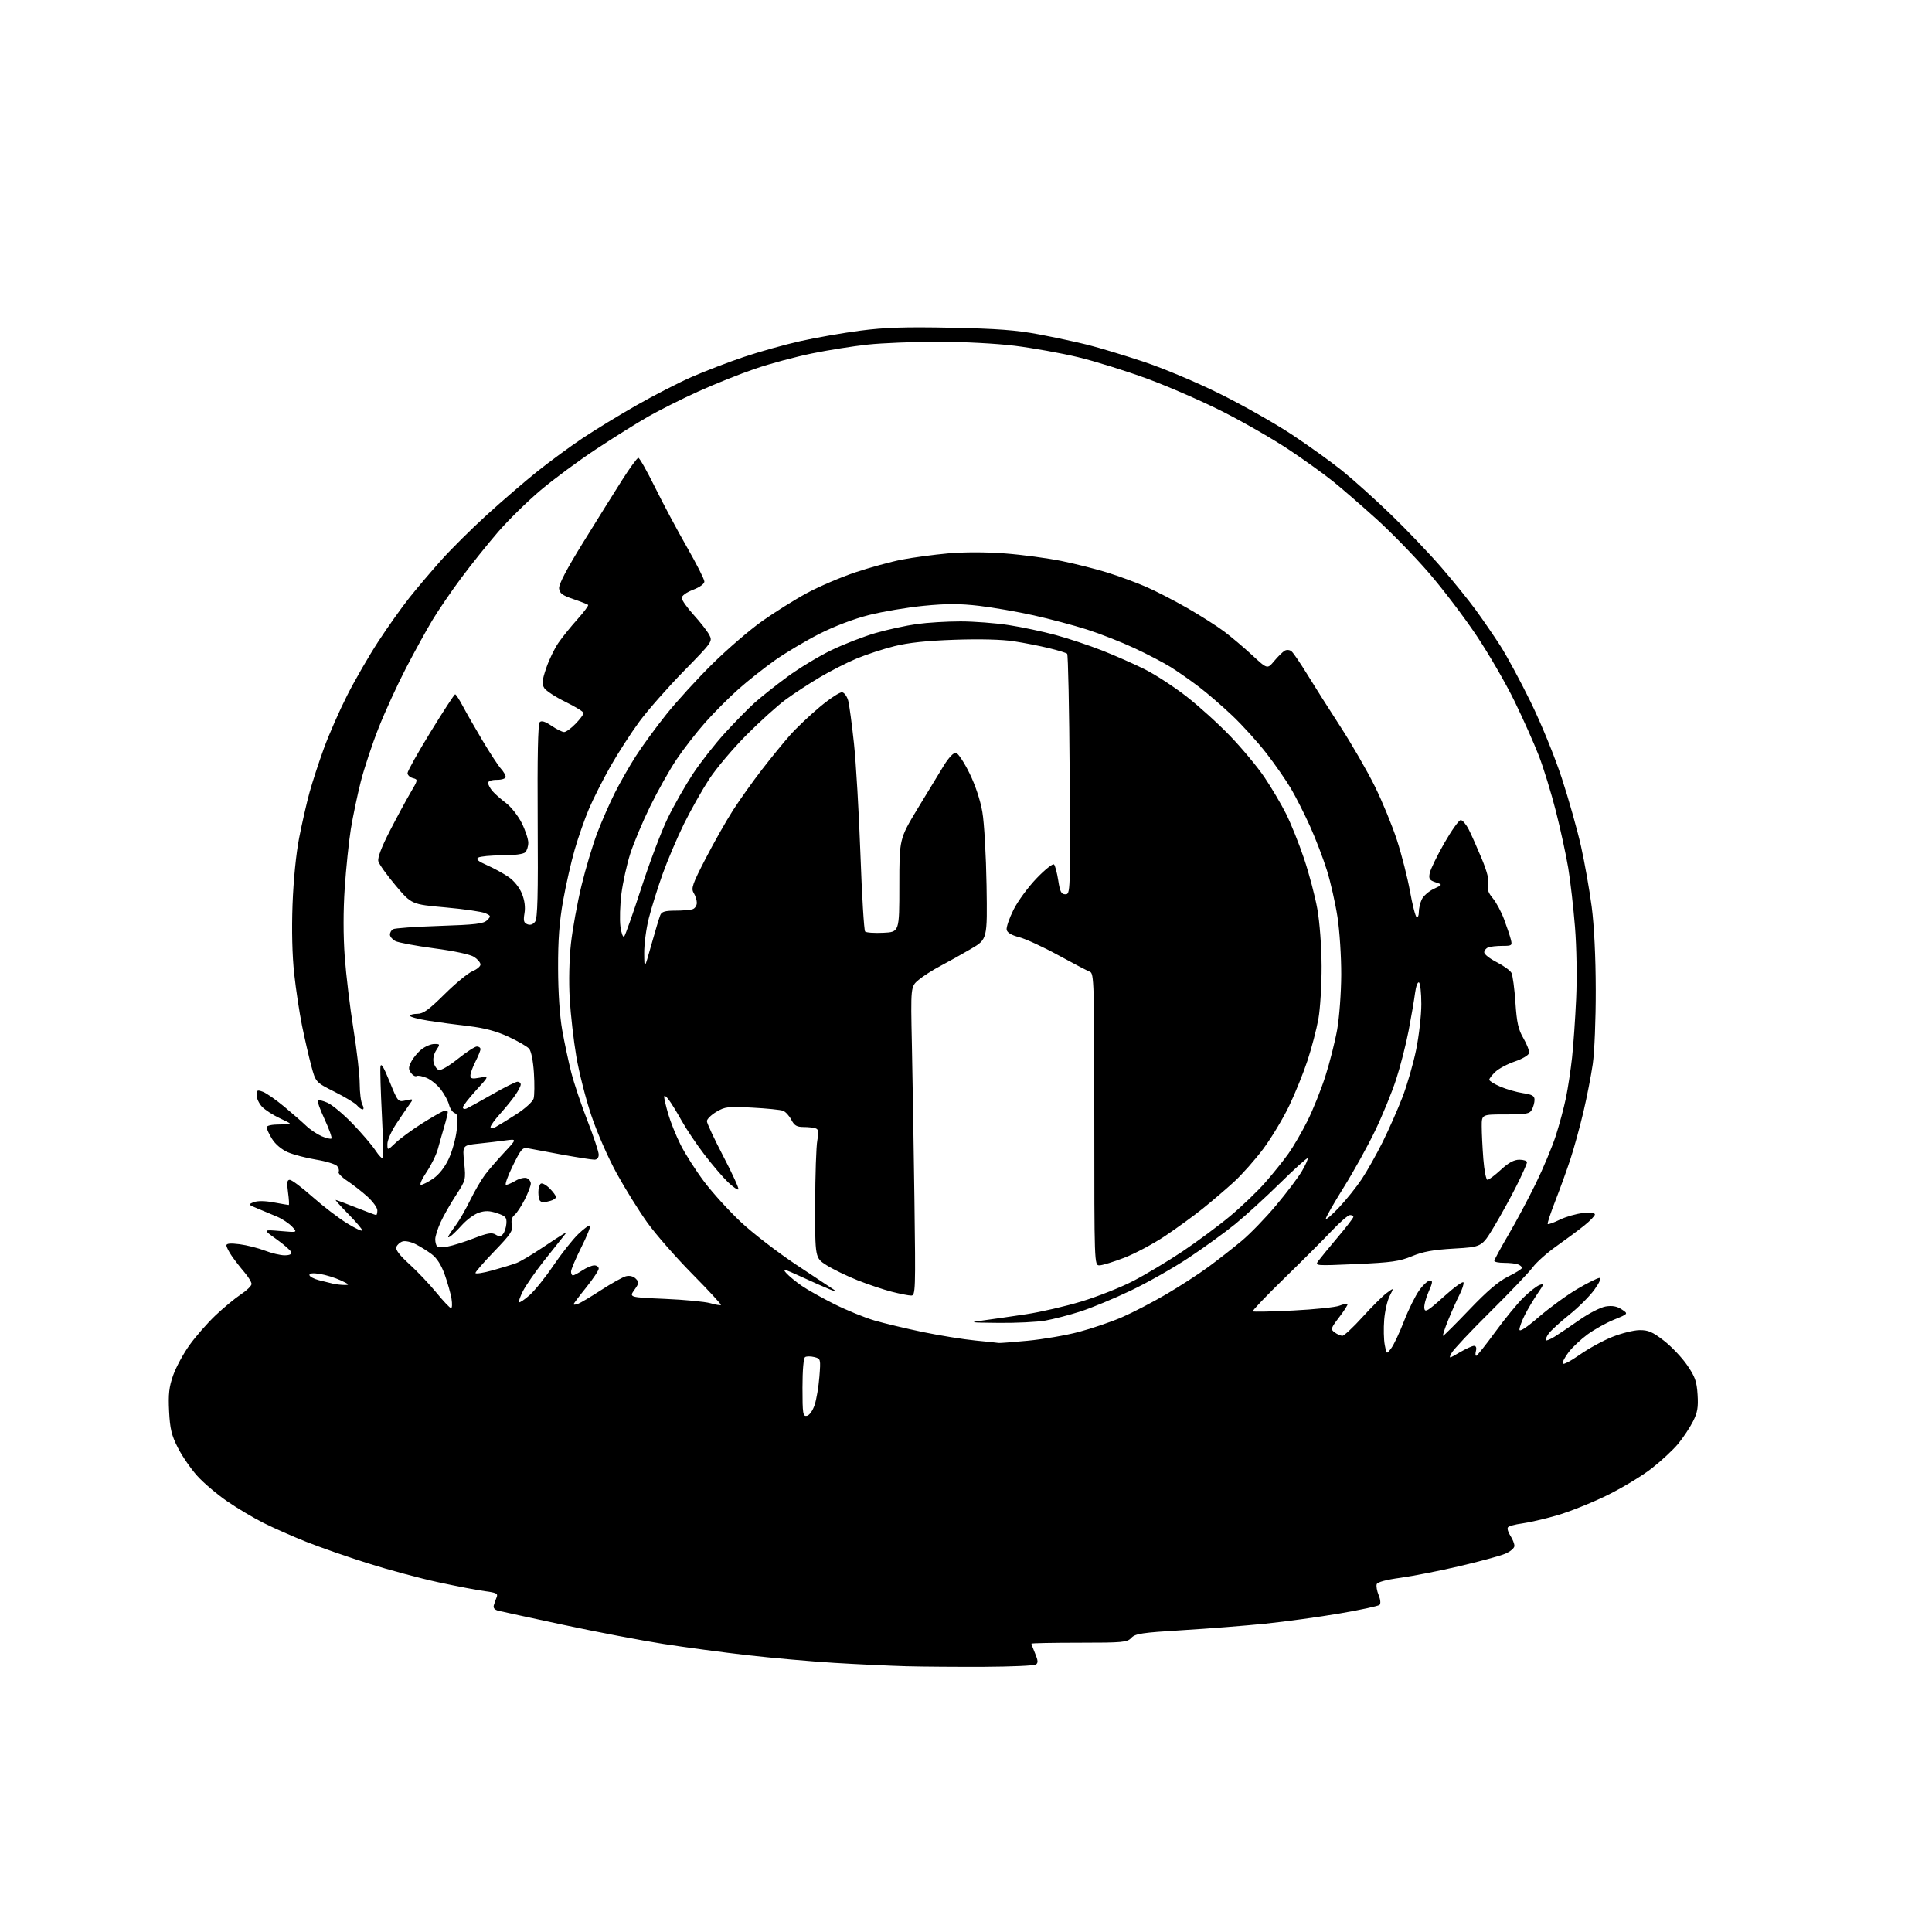 <?xml version="1.0" encoding="UTF-8" standalone="no"?>
<svg 
  version="1.1" 
  xmlns="http://www.w3.org/2000/svg" 
  xmlns:xlink="http://www.w3.org/1999/xlink" 
  xmlns:svg="http://www.w3.org/2000/svg"
  xmlns:rdf="http://www.w3.org/1999/02/22-rdf-syntax-ns#"
  xmlns:cc="http://creativecommons.org/ns#"
  xmlns:dc="http://purl.org/dc/elements/1.1/"
  viewBox="0 0 768 768"
  width="768"
  height="768"
>
<style>svg {background-color: white; }</style>"
<path stroke="none" fill="black" fill-rule="evenodd" d="M391.50,662.58C381.05,662.63 367.10,662.53 360.50,662.36C353.90,662.18 340.90,661.58 331.61,661.01C322.33,660.44 306.80,659.06 297.11,657.96C287.43,656.85 272.35,654.83 263.61,653.47C254.86,652.10 237.09,648.71 224.11,645.93C211.12,643.15 199.45,640.62 198.17,640.31C196.61,639.93 195.99,639.20 196.30,638.12C196.56,637.23 197.08,635.76 197.45,634.85C198.02,633.49 197.23,633.09 192.82,632.52C189.89,632.14 181.54,630.55 174.25,628.97C166.97,627.40 154.37,624.01 146.25,621.44C138.14,618.88 127.09,615.02 121.71,612.88C116.32,610.74 108.67,607.35 104.71,605.36C100.74,603.37 94.21,599.48 90.20,596.71C86.18,593.94 80.85,589.41 78.36,586.63C75.86,583.85 72.43,578.86 70.73,575.54C68.19,570.56 67.57,568.00 67.22,561.00C66.88,554.21 67.20,551.33 68.83,546.72C69.95,543.54 72.87,538.14 75.32,534.72C77.76,531.30 82.41,525.99 85.63,522.92C88.86,519.86 93.41,516.09 95.75,514.54C98.09,513.00 100.00,511.13 100.00,510.40C100.00,509.67 98.73,507.59 97.19,505.78C95.64,503.98 93.39,501.08 92.19,499.35C90.98,497.61 90.00,495.68 90.00,495.06C90.00,494.28 91.62,494.14 95.25,494.60C98.14,494.98 102.65,496.12 105.29,497.14C107.92,498.16 111.44,499.00 113.12,499.00C115.11,499.00 116.02,498.57 115.76,497.75C115.53,497.06 112.91,494.76 109.92,492.63C104.50,488.76 104.50,488.76 111.40,489.35C118.30,489.95 118.30,489.95 116.10,487.60C114.88,486.31 112.23,484.54 110.20,483.67C108.16,482.79 104.70,481.34 102.50,480.45C98.62,478.86 98.57,478.78 100.90,477.88C102.41,477.30 105.36,477.33 108.83,477.98C111.88,478.54 114.55,479.00 114.78,479.00C115.00,479.00 114.88,476.75 114.50,474.00C113.96,470.07 114.11,469.00 115.20,469.00C115.97,469.00 120.02,472.04 124.20,475.75C128.39,479.46 134.56,484.19 137.91,486.25C141.26,488.32 144.00,489.60 144.00,489.11C144.00,488.62 141.52,485.70 138.48,482.61C135.44,479.52 133.18,477.00 133.45,477.00C133.73,477.00 137.35,478.35 141.50,480.00C145.65,481.65 149.27,483.00 149.53,483.00C149.79,483.00 150.00,482.15 150.00,481.12C150.00,480.08 148.22,477.63 146.05,475.66C143.87,473.70 140.28,470.89 138.06,469.42C135.85,467.96 134.29,466.34 134.60,465.83C134.92,465.33 134.66,464.29 134.03,463.54C133.40,462.78 129.65,461.63 125.69,460.98C121.74,460.33 116.66,459.00 114.41,458.03C111.96,456.96 109.46,454.86 108.16,452.76C106.97,450.84 106.00,448.75 106.00,448.13C106.00,447.43 108.01,447.00 111.25,446.99C116.50,446.98 116.50,446.98 111.39,444.60C108.59,443.30 105.32,441.19 104.14,439.92C102.96,438.66 102.00,436.59 102.00,435.34C102.00,433.30 102.28,433.16 104.53,434.01C105.92,434.54 109.73,437.20 113.00,439.92C116.27,442.64 120.19,446.07 121.72,447.53C123.25,449.00 126.01,450.85 127.86,451.66C129.71,452.46 131.46,452.87 131.76,452.57C132.06,452.27 130.84,448.84 129.05,444.95C127.25,441.06 126.01,437.66 126.29,437.38C126.56,437.11 128.29,437.54 130.14,438.33C131.99,439.13 136.48,442.87 140.12,446.64C143.76,450.41 147.88,455.22 149.26,457.33C150.65,459.43 151.98,460.78 152.21,460.33C152.44,459.87 152.26,452.07 151.80,443.00C151.34,433.93 151.08,425.41 151.23,424.08C151.43,422.33 152.43,423.93 154.85,429.89C158.19,438.10 158.20,438.11 161.30,437.43C164.41,436.75 164.41,436.75 162.70,439.13C161.76,440.43 159.42,443.87 157.50,446.77C155.57,449.67 154.00,453.24 154.00,454.72C154.00,457.39 154.00,457.39 157.25,454.30C159.04,452.60 163.65,449.21 167.50,446.76C171.35,444.32 175.29,442.04 176.25,441.69C177.21,441.35 178.00,441.53 178.00,442.09C178.00,442.66 177.37,445.23 176.60,447.81C175.83,450.39 174.70,454.38 174.08,456.68C173.47,458.97 171.43,463.14 169.55,465.93C167.67,468.72 166.68,471.00 167.34,471.00C168.00,471.00 170.18,469.88 172.19,468.52C174.47,466.97 176.78,464.05 178.34,460.74C179.72,457.82 181.17,452.65 181.55,449.24C182.13,444.14 181.98,442.93 180.72,442.45C179.87,442.12 178.88,440.65 178.51,439.18C178.14,437.70 176.70,434.99 175.29,433.15C173.89,431.30 171.34,429.21 169.63,428.49C167.92,427.77 166.11,427.43 165.61,427.74C165.11,428.05 164.11,427.50 163.39,426.52C162.31,425.04 162.33,424.26 163.52,421.96C164.31,420.43 166.15,418.24 167.61,417.09C169.08,415.94 171.34,415.00 172.66,415.00C174.97,415.00 175.00,415.08 173.41,417.49C172.43,419.00 172.02,420.93 172.38,422.38C172.71,423.70 173.62,425.03 174.41,425.33C175.21,425.64 178.50,423.73 181.98,420.94C185.36,418.22 188.78,416.00 189.57,416.00C190.35,416.00 191.00,416.47 191.00,417.04C191.00,417.61 190.10,419.84 189.00,422.00C187.90,424.16 187.00,426.63 187.00,427.51C187.00,428.80 187.70,428.96 190.74,428.39C194.49,427.69 194.49,427.69 189.24,433.42C186.36,436.58 184.00,439.62 184.00,440.19C184.00,440.75 184.58,440.99 185.30,440.72C186.01,440.44 190.61,437.92 195.51,435.11C200.41,432.30 205.00,430.00 205.71,430.00C206.42,430.00 207.00,430.49 207.00,431.10C207.00,431.70 206.02,433.61 204.82,435.35C203.62,437.08 200.92,440.40 198.82,442.73C196.72,445.05 195.00,447.43 195.00,448.01C195.00,448.73 195.68,448.71 197.12,447.94C198.29,447.31 202.00,445.02 205.37,442.85C208.75,440.67 211.78,437.91 212.12,436.70C212.47,435.49 212.52,430.90 212.24,426.50C211.94,421.74 211.16,417.84 210.33,416.88C209.56,415.99 205.84,413.84 202.07,412.10C197.27,409.89 192.54,408.63 186.35,407.90C181.48,407.34 174.24,406.36 170.25,405.74C166.26,405.11 163.00,404.24 163.00,403.80C163.00,403.36 164.32,403.00 165.93,403.00C168.25,403.00 170.51,401.37 176.73,395.20C181.06,390.92 186.04,386.81 187.80,386.08C189.56,385.35 191.00,384.15 191.00,383.40C191.00,382.66 189.87,381.31 188.49,380.40C186.98,379.41 180.63,378.04 172.61,376.98C165.27,376.00 158.30,374.69 157.13,374.07C155.96,373.44 155.00,372.30 155.00,371.52C155.00,370.75 155.54,369.79 156.20,369.38C156.85,368.97 165.16,368.38 174.66,368.07C189.06,367.59 192.21,367.22 193.63,365.80C195.22,364.21 195.18,364.04 192.91,363.01C191.59,362.41 184.44,361.37 177.04,360.71C163.59,359.50 163.59,359.50 157.27,352.00C153.80,347.88 150.70,343.55 150.40,342.38C150.04,341.00 151.61,336.84 154.93,330.38C157.72,324.95 161.41,318.11 163.13,315.19C166.21,309.97 166.22,309.87 164.13,309.32C162.96,309.02 162.00,308.12 162.00,307.32C162.00,306.52 166.13,299.15 171.17,290.94C176.22,282.72 180.60,276.00 180.92,276.00C181.24,276.00 182.63,278.13 184.00,280.74C185.38,283.35 188.92,289.53 191.87,294.49C194.83,299.45 198.09,304.43 199.12,305.56C200.16,306.70 201.00,308.16 201.00,308.81C201.00,309.50 199.53,310.00 197.50,310.00C195.35,310.00 194.01,310.48 194.03,311.25C194.05,311.94 194.84,313.40 195.79,314.50C196.73,315.60 199.15,317.72 201.15,319.22C203.15,320.72 205.96,324.30 207.40,327.17C208.83,330.04 210.00,333.56 210.00,335.00C210.00,336.43 209.46,338.14 208.80,338.80C208.07,339.53 204.46,340.01 199.55,340.02C195.12,340.02 190.88,340.43 190.11,340.91C189.10,341.55 190.02,342.36 193.61,343.94C196.30,345.12 200.15,347.24 202.18,348.63C204.38,350.16 206.50,352.80 207.48,355.25C208.55,357.91 208.90,360.63 208.49,363.04C207.99,366.03 208.21,366.87 209.66,367.42C210.81,367.87 211.90,367.49 212.72,366.37C213.70,365.02 213.93,356.05 213.74,326.37C213.58,300.96 213.85,287.76 214.54,287.07C215.25,286.35 216.70,286.79 219.23,288.51C221.25,289.88 223.50,291.00 224.25,291.00C225.00,291.00 227.05,289.52 228.80,287.70C230.56,285.89 231.99,283.98 231.98,283.45C231.97,282.93 228.72,280.93 224.77,279.00C220.82,277.07 217.03,274.60 216.35,273.50C215.34,271.86 215.48,270.44 217.13,265.58C218.23,262.32 220.41,257.81 221.96,255.56C223.51,253.31 226.91,249.09 229.52,246.19C232.12,243.29 234.05,240.71 233.79,240.45C233.53,240.20 230.89,239.16 227.91,238.15C223.54,236.67 222.45,235.86 222.24,233.91C222.07,232.30 225.28,226.16 231.89,215.50C237.33,206.70 244.29,195.56 247.35,190.75C250.41,185.94 253.29,182.00 253.76,182.00C254.22,182.00 257.21,187.29 260.40,193.75C263.59,200.21 269.30,210.92 273.10,217.54C276.89,224.16 280.00,230.29 280.00,231.15C280.00,232.10 278.20,233.41 275.50,234.45C272.88,235.45 271.00,236.80 271.00,237.69C271.00,238.53 273.14,241.56 275.75,244.43C278.36,247.30 281.14,250.85 281.92,252.32C283.32,254.96 283.21,255.13 271.84,266.75C265.52,273.21 257.58,282.23 254.20,286.79C250.83,291.36 245.60,299.46 242.58,304.79C239.57,310.13 235.74,317.70 234.09,321.61C232.43,325.52 229.91,332.72 228.49,337.61C227.06,342.50 224.98,351.68 223.85,358.00C222.34,366.45 221.81,373.61 221.85,385.00C221.88,394.58 222.50,403.94 223.49,409.50C224.37,414.45 225.99,422.02 227.08,426.32C228.18,430.61 231.08,439.27 233.54,445.54C235.99,451.82 238.00,457.87 238.00,458.98C238.00,460.24 237.34,461.00 236.25,460.99C235.29,460.99 229.55,460.09 223.50,459.00C217.45,457.90 211.38,456.77 210.00,456.49C207.73,456.01 207.16,456.65 203.81,463.48C201.78,467.62 200.59,471.00 201.16,471.00C201.73,471.00 203.45,470.26 204.98,469.35C206.52,468.44 208.50,467.98 209.39,468.32C210.27,468.66 211.00,469.64 211.00,470.50C211.00,471.36 209.91,474.22 208.58,476.85C207.25,479.47 205.43,482.23 204.53,482.97C203.45,483.87 203.10,485.19 203.49,486.94C203.98,489.18 202.97,490.69 196.53,497.37C192.39,501.66 189.00,505.56 189.00,506.02C189.00,506.49 192.06,506.03 195.79,504.99C199.53,503.95 203.81,502.64 205.31,502.07C206.81,501.50 211.29,498.86 215.27,496.19C219.25,493.53 223.18,490.97 224.00,490.50C225.22,489.81 225.21,490.01 223.89,491.58C223.01,492.64 219.51,497.04 216.11,501.36C212.71,505.69 209.01,511.02 207.89,513.21C206.78,515.40 206.07,517.40 206.33,517.66C206.58,517.91 208.46,516.66 210.50,514.86C212.54,513.07 216.82,507.76 220.00,503.05C223.19,498.35 227.63,492.73 229.88,490.56C232.13,488.40 234.22,486.89 234.54,487.21C234.86,487.53 233.30,491.43 231.06,495.87C228.83,500.32 227.00,504.64 227.00,505.48C227.00,506.32 227.34,507.00 227.75,506.99C228.16,506.99 229.85,506.09 231.50,505.00C233.15,503.91 235.29,503.01 236.25,503.01C237.21,503.00 238.00,503.59 238.00,504.30C238.00,505.02 235.75,508.39 233.00,511.81C230.25,515.22 228.00,518.22 228.00,518.47C228.00,518.73 228.79,518.65 229.75,518.31C230.71,517.96 234.88,515.48 239.00,512.80C243.12,510.12 247.55,507.66 248.83,507.33C250.28,506.97 251.76,507.33 252.71,508.28C254.11,509.68 254.05,510.12 252.17,512.76C250.08,515.70 250.08,515.70 264.29,516.32C272.11,516.66 280.23,517.43 282.34,518.04C284.46,518.65 286.37,518.97 286.58,518.75C286.80,518.53 281.67,512.99 275.20,506.43C268.72,499.87 260.67,490.68 257.32,486.00C253.97,481.32 248.49,472.52 245.14,466.42C241.72,460.20 237.29,450.09 235.04,443.35C232.83,436.76 230.15,426.22 229.09,419.93C228.02,413.64 226.84,403.32 226.47,397.00C226.07,390.10 226.27,381.30 226.97,375.00C227.61,369.23 229.49,358.88 231.16,352.00C232.83,345.12 235.67,335.66 237.47,330.97C239.27,326.28 242.40,319.18 244.41,315.18C246.42,311.18 250.13,304.67 252.66,300.71C255.18,296.74 260.67,289.23 264.85,284.00C269.03,278.77 277.30,269.72 283.23,263.87C289.16,258.02 298.05,250.37 303.00,246.87C307.95,243.37 315.93,238.37 320.75,235.76C325.56,233.16 334.23,229.45 340.01,227.51C345.79,225.58 354.11,223.30 358.51,222.45C362.90,221.60 371.16,220.49 376.85,219.98C383.24,219.41 391.92,219.42 399.56,220.00C406.37,220.52 416.46,221.87 421.99,223.00C427.52,224.13 435.75,226.21 440.27,227.62C444.80,229.04 451.65,231.56 455.50,233.23C459.35,234.90 466.77,238.72 472.00,241.72C477.23,244.72 483.81,248.91 486.63,251.03C489.45,253.15 494.47,257.39 497.78,260.46C503.80,266.03 503.80,266.03 506.52,262.76C508.02,260.97 509.89,259.13 510.68,258.67C511.50,258.19 512.66,258.30 513.41,258.92C514.13,259.52 516.91,263.60 519.61,268.00C522.30,272.40 528.22,281.74 532.77,288.75C537.31,295.76 543.48,306.45 546.48,312.50C549.47,318.55 553.45,328.24 555.33,334.02C557.20,339.81 559.52,348.93 560.49,354.29C561.45,359.65 562.64,364.28 563.12,364.57C563.60,364.87 564.00,363.99 564.00,362.61C564.00,361.22 564.51,358.97 565.14,357.60C565.76,356.22 567.90,354.32 569.89,353.38C573.50,351.67 573.50,351.67 570.65,350.72C568.22,349.91 567.88,349.36 568.34,347.06C568.64,345.57 571.24,340.22 574.12,335.17C577.00,330.13 579.94,326.00 580.66,326.00C581.37,326.00 582.81,327.69 583.86,329.75C584.90,331.81 587.21,337.00 588.98,341.27C591.17,346.55 592.00,349.86 591.57,351.59C591.10,353.45 591.58,354.90 593.39,357.05C594.74,358.65 596.77,362.43 597.89,365.44C599.02,368.45 600.23,372.06 600.58,373.46C601.18,375.87 601.00,376.00 597.19,376.00C594.98,376.00 592.45,376.27 591.58,376.61C590.71,376.94 590.00,377.83 590.00,378.59C590.00,379.35 592.23,381.10 594.96,382.48C597.69,383.87 600.33,385.79 600.83,386.75C601.32,387.71 602.03,392.99 602.40,398.47C602.94,406.56 603.55,409.26 605.60,412.76C606.99,415.14 607.99,417.77 607.82,418.61C607.64,419.46 605.12,420.95 602.22,421.93C599.31,422.91 595.82,424.76 594.47,426.03C593.11,427.31 592.00,428.74 592.00,429.21C592.00,429.68 593.98,430.92 596.41,431.96C598.83,433.00 602.88,434.16 605.41,434.54C609.06,435.09 610.00,435.63 610.00,437.18C610.00,438.25 609.53,440.00 608.96,441.07C608.05,442.77 606.80,443.00 598.46,443.00C589.00,443.00 589.00,443.00 589.01,447.75C589.01,450.36 589.30,456.21 589.65,460.75C590.01,465.29 590.74,469.00 591.29,469.00C591.83,469.00 594.23,467.20 596.62,465.00C599.68,462.17 601.84,461.00 603.98,461.00C605.64,461.00 607.00,461.46 607.00,462.02C607.00,462.58 605.15,466.75 602.89,471.27C600.63,475.80 596.59,483.14 593.91,487.60C589.05,495.69 589.05,495.69 578.06,496.32C569.75,496.80 565.64,497.54 561.28,499.36C556.33,501.42 553.13,501.87 539.06,502.49C522.79,503.20 522.63,503.19 524.06,501.23C524.85,500.15 528.31,495.94 531.73,491.88C535.16,487.82 537.98,484.16 537.98,483.75C537.99,483.34 537.39,483.00 536.65,483.00C535.91,483.00 532.65,485.81 529.41,489.25C526.16,492.69 517.66,501.20 510.51,508.16C503.35,515.13 497.73,521.03 498.00,521.28C498.27,521.53 505.48,521.38 514.00,520.95C522.52,520.52 530.80,519.66 532.39,519.05C533.98,518.44 535.46,518.12 535.68,518.34C535.90,518.56 534.43,520.90 532.41,523.54C528.96,528.07 528.86,528.42 530.57,529.67C531.57,530.40 532.94,531.00 533.63,531.00C534.31,531.00 537.90,527.65 541.61,523.56C545.32,519.46 549.65,515.15 551.24,513.98C554.13,511.84 554.13,511.84 552.44,515.13C551.50,516.93 550.51,521.20 550.24,524.61C549.97,528.02 550.06,532.52 550.46,534.62C551.17,538.43 551.17,538.43 553.03,535.96C554.06,534.61 556.35,529.74 558.13,525.15C559.91,520.55 562.64,515.04 564.19,512.90C565.74,510.75 567.66,509.00 568.45,509.00C569.62,509.00 569.51,509.86 567.88,513.54C566.77,516.04 566.01,518.99 566.19,520.11C566.45,521.84 567.60,521.15 573.95,515.42C578.05,511.72 581.56,509.18 581.76,509.78C581.96,510.37 581.24,512.57 580.17,514.68C579.09,516.78 577.07,521.31 575.68,524.75C574.28,528.19 573.37,531.00 573.65,531.00C573.93,531.00 578.65,526.29 584.15,520.54C591.19,513.17 595.73,509.30 599.57,507.42C602.55,505.96 605.00,504.42 605.00,503.99C605.00,503.56 604.29,502.94 603.42,502.61C602.55,502.27 600.07,502.00 597.92,502.00C595.76,502.00 594.00,501.65 594.00,501.21C594.00,500.78 596.50,496.17 599.55,490.96C602.61,485.76 607.53,476.55 610.48,470.50C613.44,464.45 617.02,455.90 618.44,451.50C619.86,447.10 621.68,440.33 622.48,436.45C623.28,432.57 624.37,425.37 624.91,420.45C625.45,415.53 626.18,404.98 626.54,397.00C626.92,388.68 626.72,376.53 626.08,368.50C625.47,360.80 624.25,350.23 623.39,345.00C622.52,339.77 620.30,329.59 618.46,322.36C616.62,315.13 613.57,305.23 611.69,300.36C609.80,295.49 605.47,285.77 602.06,278.77C598.66,271.77 591.89,260.07 587.02,252.77C582.15,245.47 573.60,234.20 568.00,227.72C562.41,221.25 553.03,211.61 547.17,206.32C541.30,201.02 533.58,194.32 530.00,191.43C526.42,188.54 518.55,182.88 512.50,178.84C506.45,174.79 494.75,168.05 486.50,163.85C478.25,159.65 464.52,153.66 456.00,150.53C447.48,147.40 435.08,143.54 428.45,141.96C421.83,140.37 410.58,138.35 403.45,137.46C396.00,136.54 383.04,135.86 372.94,135.86C363.28,135.86 350.68,136.36 344.94,136.98C339.20,137.59 329.19,139.18 322.71,140.51C316.22,141.84 306.09,144.56 300.21,146.57C294.32,148.58 284.13,152.65 277.58,155.62C271.02,158.59 262.02,163.11 257.58,165.65C253.13,168.19 243.88,173.99 237.00,178.53C230.12,183.07 220.22,190.38 215.00,194.78C209.78,199.18 202.12,206.68 198.00,211.45C193.88,216.22 187.27,224.47 183.32,229.78C179.37,235.09 174.24,242.60 171.91,246.47C169.58,250.33 164.86,258.90 161.43,265.50C158.00,272.10 153.10,282.78 150.55,289.23C147.99,295.68 144.78,305.35 143.41,310.73C142.05,316.10 140.27,324.59 139.46,329.59C138.66,334.59 137.57,345.09 137.04,352.92C136.43,362.00 136.43,371.94 137.04,380.33C137.57,387.57 139.12,400.48 140.49,409.00C141.86,417.52 142.99,427.34 142.99,430.82C143.00,434.29 143.47,438.00 144.04,439.07C144.61,440.14 144.67,441.00 144.16,441.00C143.66,441.00 142.65,440.29 141.93,439.41C141.20,438.54 137.21,436.11 133.04,434.02C125.48,430.22 125.48,430.22 123.72,423.61C122.75,419.98 121.11,412.84 120.07,407.75C119.04,402.66 117.63,393.36 116.95,387.09C116.16,379.89 115.92,369.73 116.29,359.59C116.65,349.84 117.69,339.36 118.93,333.00C120.06,327.23 121.91,319.12 123.04,315.00C124.18,310.88 126.74,303.00 128.75,297.50C130.75,292.00 134.91,282.53 137.99,276.45C141.07,270.37 146.66,260.70 150.41,254.95C154.16,249.20 159.75,241.35 162.81,237.50C165.88,233.65 171.57,226.95 175.45,222.61C179.33,218.27 187.45,210.20 193.50,204.69C199.55,199.18 208.55,191.43 213.50,187.47C218.45,183.51 226.55,177.56 231.50,174.25C236.45,170.94 246.12,165.03 253.00,161.12C259.88,157.20 269.77,152.12 275.00,149.83C280.23,147.54 289.53,143.97 295.68,141.90C301.83,139.83 311.95,136.99 318.18,135.60C324.41,134.21 335.12,132.34 342.00,131.44C351.67,130.18 359.82,129.91 378.00,130.28C396.43,130.65 403.98,131.22 413.00,132.92C419.32,134.12 428.10,136.00 432.50,137.11C436.90,138.21 446.80,141.21 454.50,143.76C462.50,146.42 475.57,151.92 485.00,156.59C494.07,161.09 506.90,168.35 513.50,172.72C520.10,177.09 529.10,183.55 533.49,187.08C537.88,190.61 546.61,198.45 552.87,204.50C559.14,210.55 568.16,220.00 572.92,225.50C577.67,231.00 583.86,238.65 586.66,242.50C589.47,246.35 593.86,252.75 596.42,256.73C598.97,260.70 604.40,270.75 608.47,279.07C612.66,287.63 618.02,300.75 620.84,309.34C623.57,317.68 627.01,329.88 628.48,336.45C629.95,343.03 631.86,353.83 632.72,360.45C633.70,367.94 634.31,380.44 634.33,393.50C634.36,405.17 633.83,418.28 633.14,423.00C632.46,427.68 630.79,436.23 629.43,442.00C628.07,447.77 625.78,456.10 624.35,460.50C622.91,464.90 620.18,472.47 618.28,477.33C616.38,482.19 615.01,486.34 615.24,486.57C615.47,486.80 617.64,486.02 620.08,484.83C622.51,483.65 626.64,482.47 629.25,482.21C632.08,481.93 634.00,482.15 634.00,482.75C634.00,483.31 632.09,485.30 629.75,487.17C627.41,489.05 622.46,492.73 618.76,495.34C615.05,497.95 610.77,501.76 609.26,503.80C607.74,505.83 600.14,513.80 592.37,521.50C584.59,529.20 577.69,536.55 577.03,537.84C575.83,540.18 575.83,540.18 580.25,537.59C582.69,536.17 585.25,535.00 585.95,535.00C586.74,535.00 587.03,535.77 586.71,537.00C586.42,538.10 586.48,538.98 586.84,538.96C587.20,538.93 590.57,534.69 594.33,529.54C598.08,524.39 603.11,518.25 605.50,515.89C607.90,513.53 610.80,511.25 611.96,510.82C613.88,510.11 613.80,510.43 611.17,514.27C609.58,516.60 607.31,520.39 606.14,522.71C604.96,525.03 604.00,527.65 604.00,528.53C604.00,529.59 606.71,527.82 611.75,523.48C616.01,519.81 622.87,514.82 626.98,512.40C631.09,509.98 635.06,508.00 635.79,508.00C636.62,508.00 635.87,509.76 633.81,512.64C631.99,515.19 627.49,519.69 623.81,522.63C620.13,525.58 616.43,528.98 615.58,530.18C614.74,531.39 614.24,532.57 614.48,532.81C614.71,533.05 616.28,532.40 617.95,531.37C619.63,530.34 624.06,527.35 627.81,524.72C631.55,522.09 636.27,519.67 638.29,519.34C640.90,518.92 642.74,519.25 644.64,520.50C647.32,522.26 647.32,522.26 641.61,524.58C638.47,525.86 633.73,528.50 631.07,530.45C628.42,532.40 625.03,535.58 623.55,537.53C622.07,539.47 621.00,541.51 621.19,542.06C621.37,542.61 624.37,541.05 627.86,538.60C631.35,536.14 637.19,532.93 640.85,531.47C644.50,530.01 649.38,528.78 651.70,528.75C655.17,528.70 656.87,529.43 661.37,532.90C664.38,535.22 668.54,539.59 670.63,542.62C673.81,547.24 674.48,549.12 674.81,554.39C675.13,559.45 674.78,561.52 672.96,565.08C671.73,567.51 669.11,571.46 667.15,573.85C665.19,576.25 660.43,580.68 656.57,583.70C652.71,586.72 644.59,591.61 638.53,594.56C632.46,597.51 623.57,601.05 618.76,602.43C613.96,603.80 607.76,605.23 604.99,605.60C602.22,605.96 599.70,606.67 599.39,607.18C599.08,607.68 599.54,609.18 600.41,610.51C601.29,611.84 602.00,613.64 602.00,614.52C602.00,615.40 600.36,616.79 598.30,617.65C596.27,618.50 588.06,620.72 580.05,622.60C572.05,624.47 561.51,626.54 556.64,627.20C551.14,627.94 547.60,628.89 547.28,629.71C547.00,630.44 547.34,632.40 548.03,634.07C548.77,635.85 548.92,637.46 548.39,637.96C547.90,638.43 540.75,639.97 532.50,641.38C524.25,642.79 510.98,644.61 503.00,645.43C495.02,646.24 480.18,647.41 470.01,648.02C453.90,649.00 451.29,649.39 449.72,651.07C448.07,652.85 446.40,653.00 428.96,653.00C418.53,653.00 410.00,653.17 410.00,653.38C410.00,653.59 410.67,655.36 411.49,657.32C412.66,660.13 412.72,661.06 411.74,661.69C411.06,662.12 401.95,662.52 391.50,662.58zM320.75,562.81C321.76,562.61 323.06,560.79 323.83,558.49C324.56,556.29 325.41,551.26 325.72,547.30C326.27,540.21 326.25,540.10 323.70,539.46C322.28,539.10 320.64,539.11 320.06,539.46C319.41,539.86 319.00,544.62 319.00,551.63C319.00,562.06 319.17,563.11 320.75,562.81zM397.00,533.86C397.27,533.94 402.45,533.54 408.50,532.97C414.55,532.40 423.71,530.83 428.87,529.46C434.02,528.10 441.73,525.47 446.00,523.62C450.27,521.77 458.21,517.65 463.63,514.46C469.06,511.28 476.65,506.35 480.50,503.51C484.35,500.67 490.24,496.06 493.59,493.27C496.94,490.48 503.09,484.13 507.26,479.15C511.44,474.18 516.07,468.04 517.55,465.51C519.03,462.98 520.04,460.70 519.79,460.45C519.54,460.20 514.64,464.61 508.91,470.25C503.17,475.89 495.11,483.25 490.99,486.61C486.87,489.96 478.55,495.99 472.50,500.00C466.45,504.02 456.10,509.88 449.50,513.03C442.90,516.18 433.90,519.91 429.50,521.33C425.10,522.74 418.83,524.37 415.57,524.95C412.30,525.53 403.98,525.94 397.07,525.87C385.33,525.75 384.93,525.69 391.00,524.87C394.57,524.39 402.21,523.29 407.96,522.42C413.72,521.55 423.61,519.26 429.95,517.34C436.29,515.42 445.49,511.77 450.41,509.24C455.32,506.70 464.15,501.41 470.02,497.49C475.89,493.56 484.48,487.19 489.10,483.33C493.72,479.47 500.02,473.43 503.09,469.90C506.17,466.38 510.28,461.25 512.23,458.50C514.18,455.75 517.57,449.90 519.77,445.50C521.96,441.10 525.16,433.12 526.87,427.76C528.59,422.40 530.69,414.08 531.55,409.26C532.40,404.44 533.13,394.65 533.16,387.50C533.19,380.35 532.52,370.00 531.67,364.50C530.82,359.00 528.94,350.68 527.48,346.00C526.02,341.32 523.01,333.45 520.78,328.50C518.55,323.55 515.13,316.80 513.19,313.50C511.25,310.20 506.87,303.90 503.46,299.50C500.06,295.10 493.95,288.35 489.89,284.50C485.82,280.64 479.80,275.45 476.50,272.95C473.20,270.45 468.23,266.98 465.46,265.23C462.68,263.49 456.16,260.07 450.96,257.65C445.76,255.22 437.23,251.88 432.00,250.21C426.77,248.55 417.29,246.03 410.92,244.61C404.56,243.18 394.80,241.49 389.24,240.83C381.51,239.93 376.36,239.92 367.24,240.81C360.70,241.45 350.88,243.10 345.42,244.48C339.38,246.01 331.64,248.95 325.62,252.01C320.19,254.78 312.32,259.46 308.12,262.42C303.93,265.38 297.42,270.52 293.66,273.85C289.89,277.18 283.90,283.19 280.34,287.20C276.78,291.22 271.61,297.88 268.86,302.00C266.11,306.12 261.43,314.45 258.47,320.50C255.50,326.55 251.95,335.01 250.56,339.30C249.18,343.59 247.59,350.79 247.02,355.29C246.46,359.80 246.28,365.65 246.63,368.31C246.99,370.96 247.65,372.75 248.11,372.29C248.56,371.84 251.63,363.14 254.93,352.98C258.22,342.82 262.95,330.33 265.43,325.24C267.91,320.15 272.41,312.24 275.42,307.66C278.44,303.08 284.19,295.74 288.20,291.35C292.22,286.95 297.52,281.55 300.00,279.33C302.48,277.11 308.29,272.50 312.91,269.09C317.54,265.68 325.42,260.91 330.41,258.49C335.41,256.07 343.38,252.98 348.11,251.62C352.85,250.26 360.19,248.66 364.43,248.07C368.68,247.48 376.50,247.00 381.82,247.01C387.15,247.01 395.77,247.67 401.00,248.48C406.23,249.28 414.60,251.06 419.62,252.42C424.64,253.78 432.96,256.55 438.12,258.58C443.28,260.61 450.88,263.96 455.01,266.03C459.14,268.09 466.57,272.92 471.51,276.75C476.45,280.58 484.36,287.73 489.07,292.64C493.78,297.54 499.91,304.92 502.68,309.03C505.45,313.14 509.30,319.65 511.23,323.50C513.16,327.35 516.38,335.36 518.38,341.31C520.38,347.25 522.76,356.25 523.66,361.31C524.60,366.62 525.32,376.20 525.36,384.00C525.39,391.43 524.82,400.88 524.09,405.00C523.35,409.12 521.41,416.55 519.78,421.50C518.15,426.45 514.86,434.59 512.46,439.59C510.07,444.58 505.47,452.23 502.24,456.59C499.00,460.94 493.69,466.93 490.43,469.91C487.17,472.88 481.57,477.66 478.00,480.52C474.43,483.39 467.72,488.26 463.10,491.35C458.47,494.44 451.18,498.33 446.88,499.99C442.58,501.64 438.15,503.00 437.03,503.00C435.01,503.00 435.00,502.64 435.00,444.97C435.00,390.61 434.89,386.90 433.25,386.29C432.29,385.93 426.61,382.96 420.64,379.69C414.67,376.42 407.70,373.21 405.14,372.55C402.09,371.77 400.39,370.76 400.16,369.59C399.97,368.61 401.19,365.04 402.88,361.66C404.56,358.27 408.69,352.64 412.06,349.14C415.42,345.64 418.54,343.16 418.99,343.64C419.44,344.11 420.20,346.98 420.67,350.00C421.37,354.54 421.87,355.50 423.51,355.50C425.47,355.50 425.50,354.86 425.21,308.01C425.04,281.88 424.59,260.22 424.21,259.87C423.82,259.52 420.57,258.51 417.00,257.65C413.43,256.78 407.12,255.54 403.00,254.91C398.32,254.19 389.49,253.96 379.50,254.31C368.41,254.69 361.05,255.48 355.50,256.87C351.10,257.97 344.35,260.19 340.50,261.79C336.65,263.40 330.07,266.74 325.87,269.24C321.67,271.73 315.59,275.70 312.37,278.06C309.14,280.43 302.11,286.77 296.74,292.16C291.38,297.55 284.70,305.45 281.91,309.73C279.12,314.00 274.61,322.00 271.89,327.50C269.18,333.00 265.35,342.00 263.38,347.50C261.42,353.00 258.96,360.88 257.92,365.00C256.87,369.12 256.04,375.43 256.08,379.00C256.14,385.50 256.14,385.50 258.94,375.50C260.48,370.00 262.08,364.71 262.48,363.75C263.05,362.40 264.41,362.00 268.53,362.00C271.45,362.00 274.55,361.73 275.42,361.39C276.29,361.06 277.00,359.93 277.00,358.88C277.00,357.83 276.44,356.06 275.75,354.94C274.66,353.16 275.25,351.44 280.50,341.29C283.80,334.90 288.70,326.26 291.38,322.09C294.06,317.92 299.21,310.68 302.83,306.00C306.44,301.32 311.45,295.18 313.95,292.35C316.45,289.51 321.81,284.42 325.85,281.04C329.90,277.66 333.92,275.03 334.78,275.20C335.65,275.36 336.72,276.85 337.16,278.50C337.61,280.15 338.64,287.80 339.46,295.50C340.28,303.20 341.44,323.00 342.03,339.50C342.62,356.00 343.46,369.86 343.90,370.30C344.34,370.74 347.58,370.97 351.10,370.80C357.50,370.50 357.50,370.50 357.50,352.00C357.50,333.50 357.50,333.50 364.73,321.50C368.71,314.90 373.44,307.13 375.23,304.24C377.16,301.13 379.11,299.08 380.00,299.24C380.82,299.38 383.23,303.00 385.34,307.28C387.71,312.09 389.68,318.02 390.50,322.78C391.24,327.03 391.98,340.15 392.17,351.94C392.50,373.37 392.50,373.37 386.00,377.18C382.43,379.28 376.98,382.32 373.90,383.94C370.82,385.55 366.88,388.07 365.15,389.53C362.00,392.18 362.00,392.18 362.49,415.34C362.76,428.08 363.22,455.71 363.50,476.75C363.99,513.07 363.92,515.00 362.22,515.00C361.23,515.00 357.74,514.32 354.46,513.48C351.18,512.64 345.04,510.57 340.80,508.89C336.57,507.20 331.05,504.52 328.55,502.93C324.00,500.04 324.00,500.04 324.04,478.77C324.07,467.07 324.45,455.61 324.90,453.30C325.53,450.02 325.40,448.98 324.27,448.55C323.48,448.25 321.31,448.00 319.44,448.00C316.72,448.00 315.76,447.43 314.56,445.12C313.74,443.54 312.27,441.93 311.29,441.55C310.30,441.16 304.77,440.60 299.00,440.30C289.38,439.79 288.19,439.93 284.75,441.97C282.69,443.20 281.00,444.86 281.00,445.68C281.00,446.49 283.95,452.80 287.55,459.70C291.15,466.60 293.84,472.49 293.53,472.80C293.22,473.11 291.35,471.82 289.38,469.93C287.40,468.04 283.20,463.12 280.04,459.00C276.88,454.88 272.80,448.80 270.96,445.50C269.13,442.20 266.81,438.43 265.81,437.12C264.82,435.80 264.00,435.28 264.00,435.96C264.00,436.64 264.73,439.74 265.63,442.85C266.53,445.96 268.75,451.48 270.57,455.11C272.40,458.75 276.62,465.36 279.97,469.80C283.31,474.23 289.90,481.47 294.61,485.88C299.32,490.28 309.15,497.85 316.44,502.70C323.74,507.54 330.56,512.06 331.60,512.75C332.86,513.58 332.31,513.53 330.00,512.61C328.07,511.84 322.91,509.56 318.53,507.53C311.79,504.42 310.86,504.19 312.53,506.04C313.61,507.25 316.38,509.53 318.67,511.11C320.97,512.70 326.82,515.98 331.67,518.41C336.53,520.84 343.69,523.76 347.58,524.91C351.48,526.05 360.17,528.12 366.89,529.52C373.62,530.91 383.04,532.43 387.81,532.89C392.59,533.35 396.73,533.79 397.00,533.86zM179.30,519.99C179.73,520.00 179.81,518.31 179.48,516.25C179.14,514.19 177.93,509.89 176.79,506.69C175.41,502.84 173.66,500.10 171.61,498.56C169.90,497.28 167.02,495.48 165.20,494.57C163.39,493.65 161.06,493.16 160.04,493.49C159.02,493.81 157.91,494.79 157.57,495.67C157.15,496.78 158.75,498.90 162.73,502.52C165.90,505.41 170.75,510.52 173.50,513.88C176.25,517.24 178.86,519.99 179.30,519.99zM137.00,510.80C139.09,510.83 138.82,510.52 135.43,508.96C133.19,507.92 129.48,506.78 127.18,506.41C124.42,505.97 123.00,506.12 123.00,506.83C123.00,507.43 124.69,508.36 126.75,508.89C128.81,509.42 131.40,510.06 132.50,510.31C133.60,510.56 135.62,510.78 137.00,510.80zM177.98,495.51C179.92,495.17 184.57,493.71 188.33,492.26C193.78,490.15 195.53,489.85 197.00,490.77C198.42,491.65 199.09,491.60 199.96,490.54C200.59,489.79 201.19,487.91 201.30,486.37C201.47,483.93 200.99,483.39 197.59,482.26C194.65,481.27 192.88,481.22 190.41,482.03C188.61,482.62 185.58,484.82 183.69,486.92C181.80,489.01 179.68,491.08 178.97,491.52C178.06,492.08 177.93,491.91 178.52,490.90C178.98,490.13 180.35,488.15 181.56,486.50C182.77,484.85 185.20,480.57 186.96,477.00C188.71,473.43 191.33,468.93 192.79,467.00C194.24,465.07 197.69,461.08 200.46,458.11C205.50,452.72 205.50,452.72 201.00,453.33C198.53,453.67 193.65,454.25 190.16,454.61C183.82,455.28 183.82,455.28 184.52,462.16C185.20,468.99 185.18,469.09 181.16,475.27C178.93,478.70 176.20,483.52 175.08,486.00C173.96,488.48 173.03,491.44 173.02,492.58C173.01,493.73 173.33,495.00 173.73,495.40C174.14,495.80 176.05,495.86 177.98,495.51zM532.31,479.95C535.18,476.90 539.27,471.80 541.38,468.62C543.49,465.44 547.21,458.82 549.65,453.92C552.08,449.02 555.61,441.04 557.48,436.19C559.35,431.34 561.81,422.83 562.94,417.28C564.07,411.73 565.00,403.57 565.00,399.15C565.00,394.73 564.58,390.86 564.06,390.54C563.55,390.22 562.85,392.11 562.51,394.73C562.18,397.35 561.03,404.04 559.97,409.60C558.91,415.15 556.66,423.93 554.98,429.10C553.29,434.27 549.53,443.45 546.62,449.50C543.72,455.55 538.11,465.66 534.17,471.96C530.23,478.27 527.02,483.90 527.04,484.46C527.06,485.03 529.43,483.00 532.31,479.95zM215.92,477.99C215.60,477.99 215.03,477.70 214.67,477.33C214.30,476.97 214.00,475.42 214.00,473.89C214.00,472.37 214.45,470.84 214.99,470.51C215.54,470.17 217.11,471.02 218.49,472.40C219.87,473.78 221.00,475.33 221.00,475.84C221.00,476.35 219.99,477.04 218.75,477.37C217.51,477.70 216.24,477.98 215.92,477.99z" />

</svg>